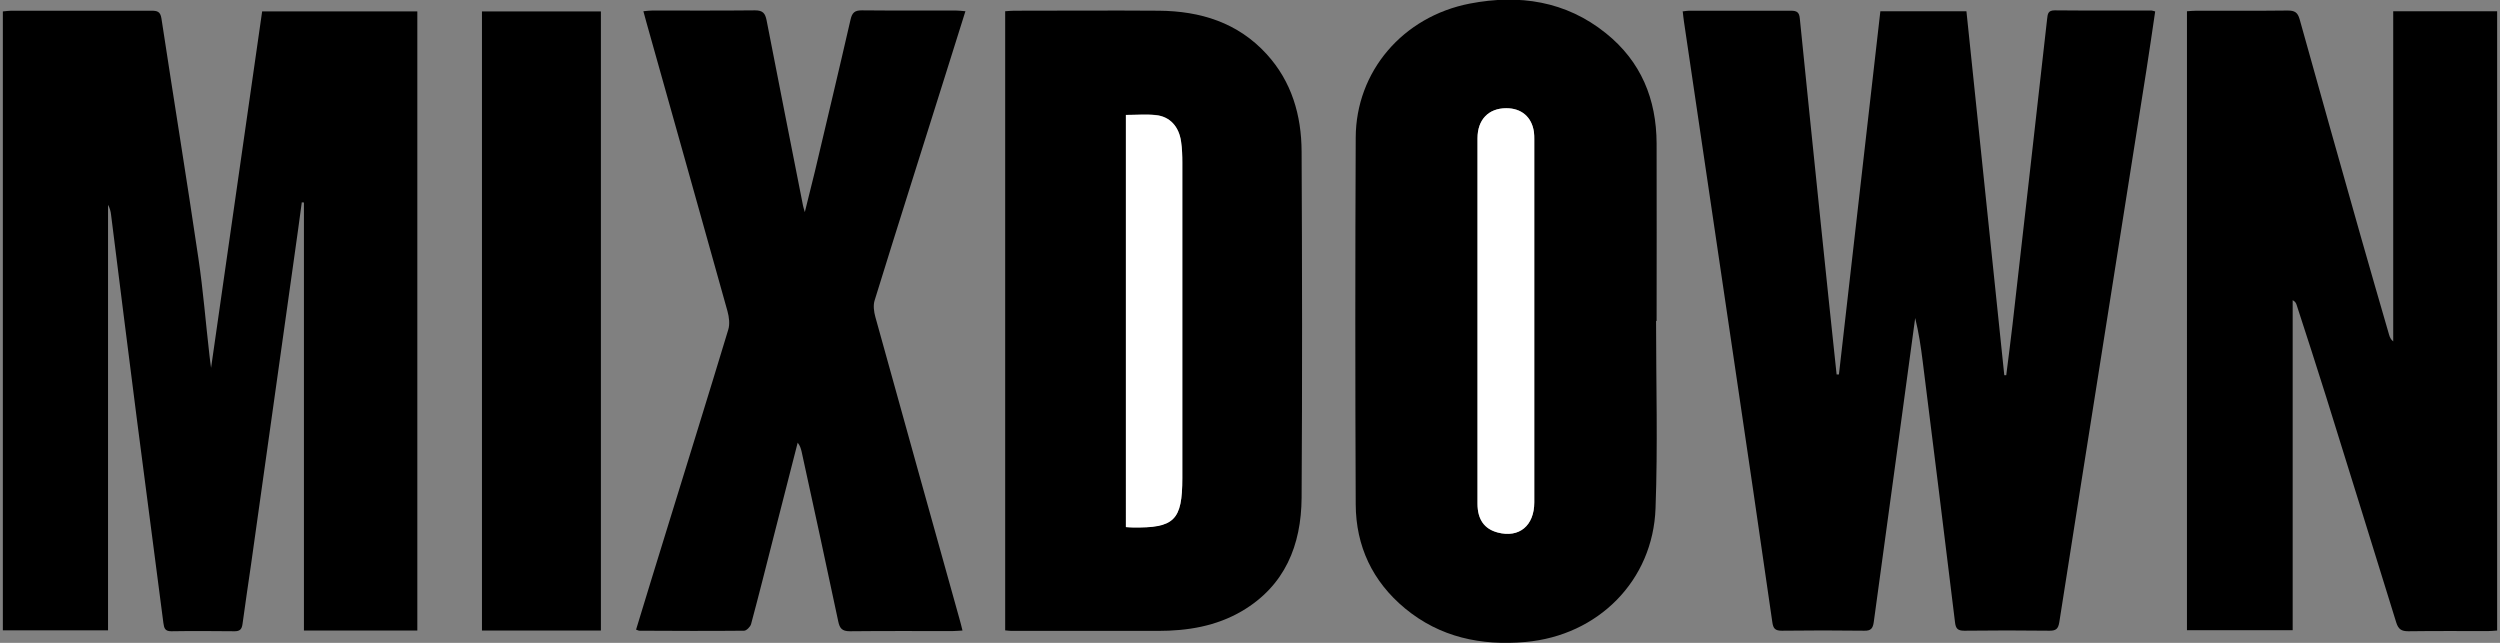 <svg viewBox="0 0 140 36" xmlns="http://www.w3.org/2000/svg" data-sanitized-data-name="Ebene 1" data-name="Ebene 1" id="Ebene_1">
  <rect x="0" y="0" width="140" height="36" fill="#808080" stroke="none"/>
  <defs>
    <style>
      .cls-1 {
        fill: #000;
      }

      .cls-1, .cls-2 {
        stroke-width: 0px;
      }

      .cls-2 {
        fill: #fff;
      }
    </style>
  </defs>
  <path d="M11.8,20.74c.96-6.7,1.92-13.39,2.88-20.1h8.69v34.67h-6.35V11.34s-.08,0-.12-.01c-.13.99-.27,1.99-.41,2.98-.81,5.76-1.62,11.53-2.43,17.29-.16,1.12-.33,2.23-.48,3.35-.04.28-.14.4-.44.4-1.18-.01-2.37-.02-3.55,0-.35,0-.4-.17-.44-.46-.49-3.82-1-7.63-1.49-11.45-.49-3.8-.96-7.6-1.44-11.41-.02-.19-.07-.38-.17-.56v23.83H.16V.64c.15-.01.31-.04.46-.04,2.62,0,5.23,0,7.85,0,.33,0,.51.04.57.43.68,4.48,1.41,8.95,2.07,13.43.27,1.81.41,3.63.62,5.44.03.28.07.56.11.84-.01,0-.03-.01-.04-.02Z" class="cls-1"></path>
  <path d="M94.22.64c.16-.02.27-.04.37-.04,1.9,0,3.8,0,5.7,0,.34,0,.47.09.5.44.38,3.81.78,7.63,1.17,11.44.29,2.83.59,5.66.89,8.49.04,0,.09,0,.13,0,.77-6.77,1.54-13.54,2.32-20.34h4.82c.71,6.8,1.41,13.59,2.12,20.38.04,0,.07,0,.11,0,.12-.94.24-1.88.35-2.82.65-5.71,1.3-11.42,1.94-17.14.03-.27.05-.47.42-.47,1.81.02,3.62,0,5.43.01.05,0,.1.03.2.05-.16,1.09-.32,2.19-.49,3.28-.84,5.34-1.69,10.68-2.53,16.02-.79,4.97-1.57,9.94-2.35,14.91-.06.36-.18.47-.54.47-1.59-.02-3.19-.02-4.78,0-.37,0-.48-.12-.52-.48-.59-4.87-1.2-9.74-1.81-14.61-.1-.81-.22-1.61-.42-2.42-.25,1.84-.5,3.69-.75,5.53-.52,3.83-1.05,7.66-1.57,11.5-.05.35-.16.49-.53.48-1.54-.02-3.08-.02-4.62,0-.37,0-.48-.12-.53-.48-.7-4.86-1.41-9.71-2.13-14.56-.94-6.36-1.88-12.72-2.82-19.08-.03-.18-.04-.35-.07-.59Z" class="cls-1"></path>
  <path d="M134.01.63h5.83v34.68c-.17.01-.34.03-.51.03-1.49,0-2.98-.01-4.46.01-.39,0-.56-.11-.68-.49-1.3-4.21-2.61-8.41-3.92-12.62-.54-1.73-1.1-3.44-1.66-5.17-.03-.09-.07-.18-.22-.26v18.48h-5.92V.63c.19-.01.36-.03.53-.03,1.7,0,3.41.01,5.11-.01.39,0,.56.1.67.49,1.13,4.05,2.27,8.1,3.42,12.15.52,1.84,1.06,3.68,1.59,5.52.04.13.09.26.23.37V.63Z" class="cls-1"></path>
  <path d="M56.28.63c.19-.01.35-.03.5-.03,2.71,0,5.41-.02,8.12,0,2.32.02,4.42.66,6.04,2.44,1.4,1.54,1.94,3.42,1.95,5.44.03,6.47.04,12.93,0,19.4-.02,2.65-.93,4.92-3.34,6.34-1.45.85-3.05,1.11-4.7,1.11-2.74,0-5.48,0-8.22,0-.1,0-.21-.02-.34-.03V.63ZM63.05,6.44v23.07c.16.01.26.02.37.02,2.34.04,2.79-.4,2.79-2.76,0-5.89,0-11.78,0-17.67,0-.39-.02-.79-.07-1.18-.12-.84-.63-1.39-1.4-1.48-.55-.06-1.1-.01-1.69-.01Z" class="cls-1"></path>
  <path d="M92.74,17.98c0,3.49.1,6.99-.03,10.48-.14,4.06-3.22,7.13-7.28,7.49-2.49.22-4.79-.26-6.75-1.88-1.82-1.51-2.75-3.48-2.76-5.83-.03-6.84-.03-13.69,0-20.53.01-3.7,2.63-6.78,6.39-7.51,2.76-.53,5.37-.15,7.62,1.66,1.97,1.58,2.83,3.69,2.84,6.17.01,3.31,0,6.63,0,9.94,0,0-.02,0-.02,0ZM82.74,18c0,3.4,0,6.81,0,10.21,0,.88.38,1.42,1.13,1.61,1.2.32,2.05-.38,2.05-1.69,0-6.77,0-13.54,0-20.31,0-.14,0-.29-.02-.43-.12-.84-.7-1.34-1.55-1.33-.99,0-1.61.64-1.61,1.68,0,3.42,0,6.84,0,10.26Z" class="cls-1"></path>
  <path d="M54.06.64c-.37,1.19-.73,2.33-1.09,3.47-1.33,4.24-2.68,8.47-3.99,12.71-.09.28-.04.64.04.93,1.56,5.63,3.13,11.25,4.7,16.87.06.2.11.41.18.69-.22.01-.39.03-.56.03-1.92,0-3.84-.01-5.75.01-.44,0-.57-.17-.65-.56-.67-3.17-1.36-6.34-2.05-9.5-.04-.17-.09-.34-.22-.5-.44,1.71-.87,3.41-1.31,5.12-.43,1.68-.85,3.37-1.3,5.04-.04.15-.26.37-.39.37-1.95.02-3.91.01-5.86,0-.05,0-.1-.03-.19-.06.58-1.9,1.16-3.8,1.75-5.7,1.14-3.7,2.29-7.39,3.41-11.09.1-.31.05-.71-.04-1.04-1.5-5.38-3.02-10.76-4.53-16.14-.06-.2-.11-.41-.18-.66.19-.02.35-.04.5-.04,1.92,0,3.84.01,5.75-.01.45,0,.57.17.65.56.67,3.46,1.36,6.92,2.04,10.38.01.07.04.13.1.36.21-.86.39-1.56.56-2.26.67-2.84,1.35-5.68,2-8.52.09-.39.23-.52.63-.52,1.76.02,3.51,0,5.27.01.15,0,.31.02.54.04Z" class="cls-1"></path>
  <path d="M33.65,35.31h-6.66V.64h6.66v34.67Z" class="cls-1"></path>
  <path d="M63.05,6.44c.58,0,1.14-.05,1.69.01.77.08,1.28.63,1.4,1.48.06.39.07.78.07,1.18,0,5.89,0,11.78,0,17.67,0,2.36-.45,2.8-2.79,2.76-.11,0-.21-.01-.37-.02V6.44Z" class="cls-2"></path>
  <path d="M82.74,18c0-3.42,0-6.84,0-10.26,0-1.04.62-1.68,1.61-1.68.85,0,1.43.49,1.55,1.33.02.14.02.29.02.43,0,6.77,0,13.54,0,20.31,0,1.31-.85,2.01-2.05,1.69-.75-.2-1.13-.74-1.13-1.61,0-3.4,0-6.81,0-10.21Z" class="cls-2"></path>
</svg>